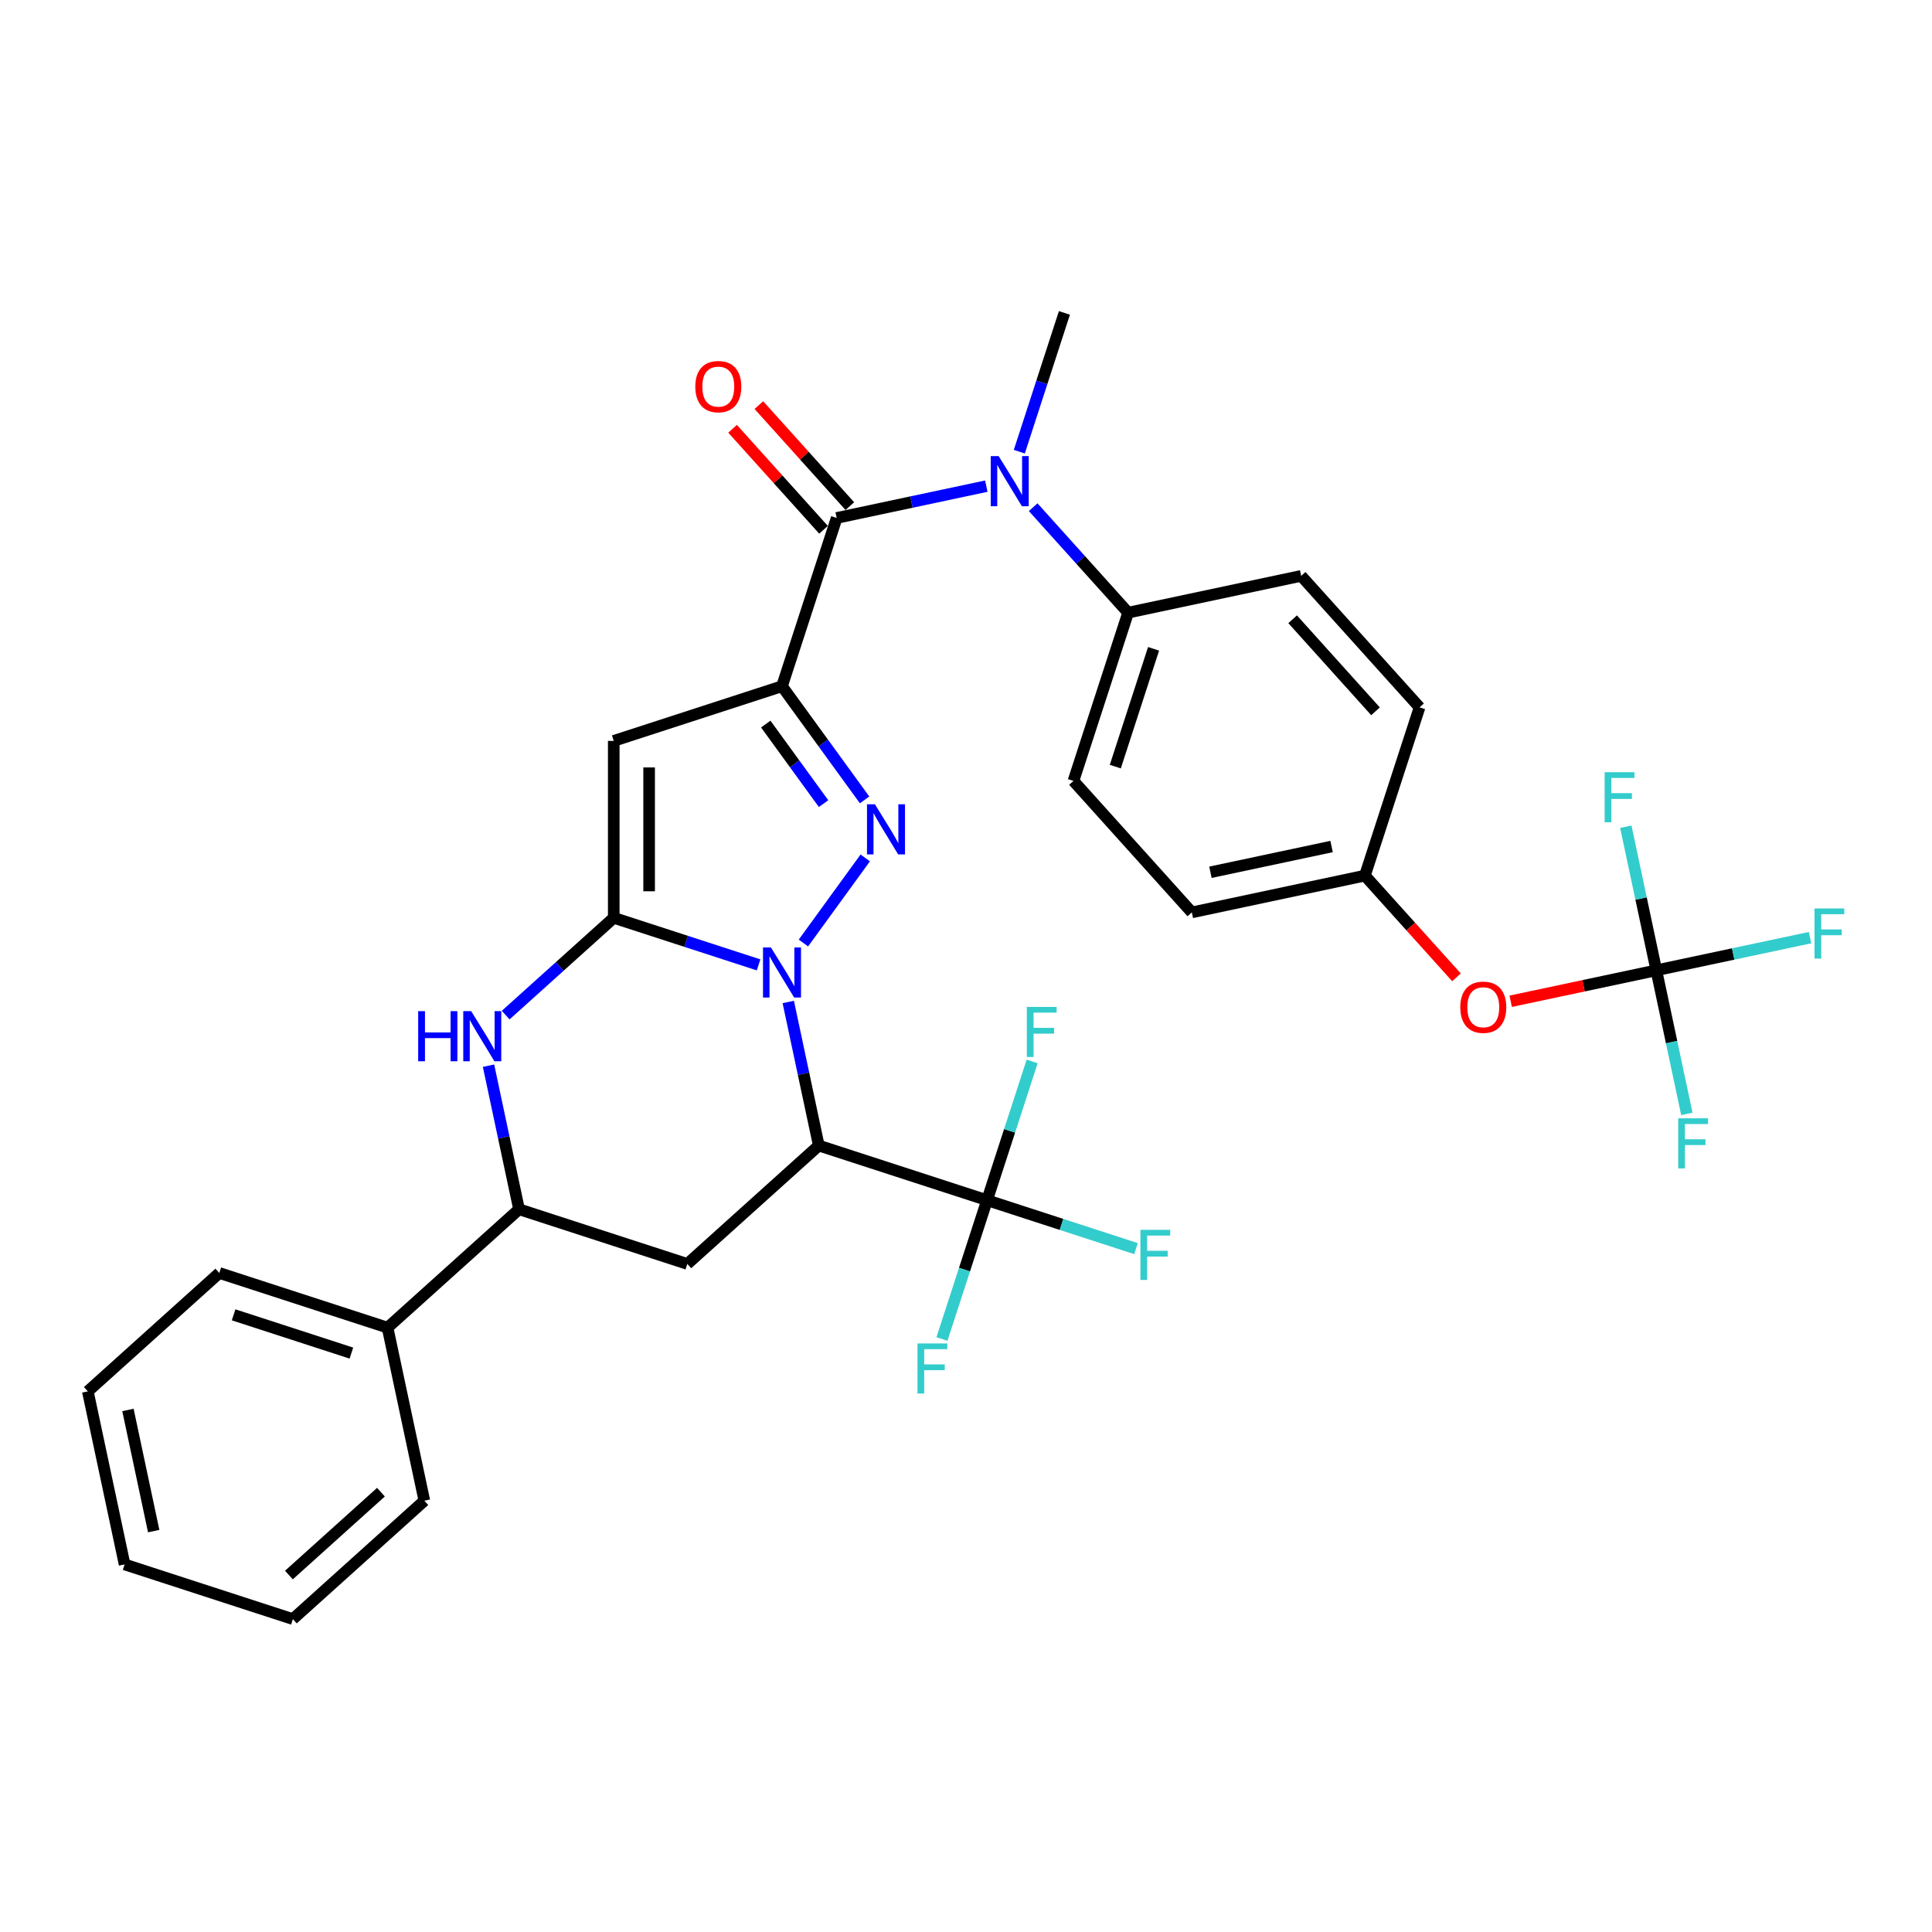 <?xml version='1.0' encoding='iso-8859-1'?>
<svg version='1.1' baseProfile='full'
              xmlns='http://www.w3.org/2000/svg'
                      xmlns:rdkit='http://www.rdkit.org/xml'
                      xmlns:xlink='http://www.w3.org/1999/xlink'
                  xml:space='preserve'
width='1000px' height='1000px' viewBox='0 0 1000 1000'>
<!-- END OF HEADER -->
<rect style='opacity:1.0;fill:#FFFFFF;stroke:none' width='1000' height='1000' x='0' y='0'> </rect>
<path class='bond-1' d='M 392.64,499.421 L 355.155,487.241' style='fill:none;fill-rule:evenodd;stroke:#0000FF;stroke-width:6px;stroke-linecap:butt;stroke-linejoin:miter;stroke-opacity:1' />
<path class='bond-1' d='M 355.155,487.241 L 317.671,475.062' style='fill:none;fill-rule:evenodd;stroke:#000000;stroke-width:6px;stroke-linecap:butt;stroke-linejoin:miter;stroke-opacity:1' />
<path class='bond-2' d='M 415.849,488.104 L 447.849,444.059' style='fill:none;fill-rule:evenodd;stroke:#0000FF;stroke-width:6px;stroke-linecap:butt;stroke-linejoin:miter;stroke-opacity:1' />
<path class='bond-3' d='M 408.007,518.617 L 415.906,555.776' style='fill:none;fill-rule:evenodd;stroke:#0000FF;stroke-width:6px;stroke-linecap:butt;stroke-linejoin:miter;stroke-opacity:1' />
<path class='bond-3' d='M 415.906,555.776 L 423.804,592.935' style='fill:none;fill-rule:evenodd;stroke:#000000;stroke-width:6px;stroke-linecap:butt;stroke-linejoin:miter;stroke-opacity:1' />
<path class='bond-0' d='M 404.765,355.188 L 426.136,384.603' style='fill:none;fill-rule:evenodd;stroke:#000000;stroke-width:6px;stroke-linecap:butt;stroke-linejoin:miter;stroke-opacity:1' />
<path class='bond-0' d='M 426.136,384.603 L 447.507,414.017' style='fill:none;fill-rule:evenodd;stroke:#0000FF;stroke-width:6px;stroke-linecap:butt;stroke-linejoin:miter;stroke-opacity:1' />
<path class='bond-0' d='M 396.359,374.777 L 411.318,395.368' style='fill:none;fill-rule:evenodd;stroke:#000000;stroke-width:6px;stroke-linecap:butt;stroke-linejoin:miter;stroke-opacity:1' />
<path class='bond-0' d='M 411.318,395.368 L 426.278,415.958' style='fill:none;fill-rule:evenodd;stroke:#0000FF;stroke-width:6px;stroke-linecap:butt;stroke-linejoin:miter;stroke-opacity:1' />
<path class='bond-5' d='M 404.765,355.188 L 433.063,268.094' style='fill:none;fill-rule:evenodd;stroke:#000000;stroke-width:6px;stroke-linecap:butt;stroke-linejoin:miter;stroke-opacity:1' />
<path class='bond-33' d='M 404.765,355.188 L 317.671,383.486' style='fill:none;fill-rule:evenodd;stroke:#000000;stroke-width:6px;stroke-linecap:butt;stroke-linejoin:miter;stroke-opacity:1' />
<path class='bond-4' d='M 317.671,475.062 L 317.671,383.486' style='fill:none;fill-rule:evenodd;stroke:#000000;stroke-width:6px;stroke-linecap:butt;stroke-linejoin:miter;stroke-opacity:1' />
<path class='bond-4' d='M 335.986,461.325 L 335.986,397.222' style='fill:none;fill-rule:evenodd;stroke:#000000;stroke-width:6px;stroke-linecap:butt;stroke-linejoin:miter;stroke-opacity:1' />
<path class='bond-6' d='M 317.671,475.062 L 289.706,500.241' style='fill:none;fill-rule:evenodd;stroke:#000000;stroke-width:6px;stroke-linecap:butt;stroke-linejoin:miter;stroke-opacity:1' />
<path class='bond-6' d='M 289.706,500.241 L 261.741,525.421' style='fill:none;fill-rule:evenodd;stroke:#0000FF;stroke-width:6px;stroke-linecap:butt;stroke-linejoin:miter;stroke-opacity:1' />
<path class='bond-7' d='M 423.804,592.935 L 510.898,621.233' style='fill:none;fill-rule:evenodd;stroke:#000000;stroke-width:6px;stroke-linecap:butt;stroke-linejoin:miter;stroke-opacity:1' />
<path class='bond-8' d='M 423.804,592.935 L 355.75,654.211' style='fill:none;fill-rule:evenodd;stroke:#000000;stroke-width:6px;stroke-linecap:butt;stroke-linejoin:miter;stroke-opacity:1' />
<path class='bond-9' d='M 433.063,268.094 L 471.788,259.863' style='fill:none;fill-rule:evenodd;stroke:#000000;stroke-width:6px;stroke-linecap:butt;stroke-linejoin:miter;stroke-opacity:1' />
<path class='bond-9' d='M 471.788,259.863 L 510.513,251.631' style='fill:none;fill-rule:evenodd;stroke:#0000FF;stroke-width:6px;stroke-linecap:butt;stroke-linejoin:miter;stroke-opacity:1' />
<path class='bond-13' d='M 439.868,261.966 L 416.327,235.821' style='fill:none;fill-rule:evenodd;stroke:#000000;stroke-width:6px;stroke-linecap:butt;stroke-linejoin:miter;stroke-opacity:1' />
<path class='bond-13' d='M 416.327,235.821 L 392.786,209.677' style='fill:none;fill-rule:evenodd;stroke:#FF0000;stroke-width:6px;stroke-linecap:butt;stroke-linejoin:miter;stroke-opacity:1' />
<path class='bond-13' d='M 426.258,274.221 L 402.717,248.077' style='fill:none;fill-rule:evenodd;stroke:#000000;stroke-width:6px;stroke-linecap:butt;stroke-linejoin:miter;stroke-opacity:1' />
<path class='bond-13' d='M 402.717,248.077 L 379.176,221.932' style='fill:none;fill-rule:evenodd;stroke:#FF0000;stroke-width:6px;stroke-linecap:butt;stroke-linejoin:miter;stroke-opacity:1' />
<path class='bond-34' d='M 252.86,551.595 L 260.758,588.754' style='fill:none;fill-rule:evenodd;stroke:#0000FF;stroke-width:6px;stroke-linecap:butt;stroke-linejoin:miter;stroke-opacity:1' />
<path class='bond-34' d='M 260.758,588.754 L 268.656,625.913' style='fill:none;fill-rule:evenodd;stroke:#000000;stroke-width:6px;stroke-linecap:butt;stroke-linejoin:miter;stroke-opacity:1' />
<path class='bond-16' d='M 510.898,621.233 L 549.445,633.758' style='fill:none;fill-rule:evenodd;stroke:#000000;stroke-width:6px;stroke-linecap:butt;stroke-linejoin:miter;stroke-opacity:1' />
<path class='bond-16' d='M 549.445,633.758 L 587.992,646.283' style='fill:none;fill-rule:evenodd;stroke:#33CCCC;stroke-width:6px;stroke-linecap:butt;stroke-linejoin:miter;stroke-opacity:1' />
<path class='bond-17' d='M 510.898,621.233 L 499.227,657.152' style='fill:none;fill-rule:evenodd;stroke:#000000;stroke-width:6px;stroke-linecap:butt;stroke-linejoin:miter;stroke-opacity:1' />
<path class='bond-17' d='M 499.227,657.152 L 487.557,693.071' style='fill:none;fill-rule:evenodd;stroke:#33CCCC;stroke-width:6px;stroke-linecap:butt;stroke-linejoin:miter;stroke-opacity:1' />
<path class='bond-18' d='M 510.898,621.233 L 522.569,585.315' style='fill:none;fill-rule:evenodd;stroke:#000000;stroke-width:6px;stroke-linecap:butt;stroke-linejoin:miter;stroke-opacity:1' />
<path class='bond-18' d='M 522.569,585.315 L 534.239,549.396' style='fill:none;fill-rule:evenodd;stroke:#33CCCC;stroke-width:6px;stroke-linecap:butt;stroke-linejoin:miter;stroke-opacity:1' />
<path class='bond-10' d='M 355.75,654.211 L 268.656,625.913' style='fill:none;fill-rule:evenodd;stroke:#000000;stroke-width:6px;stroke-linecap:butt;stroke-linejoin:miter;stroke-opacity:1' />
<path class='bond-12' d='M 534.762,262.52 L 559.338,289.814' style='fill:none;fill-rule:evenodd;stroke:#0000FF;stroke-width:6px;stroke-linecap:butt;stroke-linejoin:miter;stroke-opacity:1' />
<path class='bond-12' d='M 559.338,289.814 L 583.914,317.108' style='fill:none;fill-rule:evenodd;stroke:#000000;stroke-width:6px;stroke-linecap:butt;stroke-linejoin:miter;stroke-opacity:1' />
<path class='bond-27' d='M 527.595,233.798 L 539.265,197.879' style='fill:none;fill-rule:evenodd;stroke:#0000FF;stroke-width:6px;stroke-linecap:butt;stroke-linejoin:miter;stroke-opacity:1' />
<path class='bond-27' d='M 539.265,197.879 L 550.936,161.96' style='fill:none;fill-rule:evenodd;stroke:#000000;stroke-width:6px;stroke-linecap:butt;stroke-linejoin:miter;stroke-opacity:1' />
<path class='bond-15' d='M 268.656,625.913 L 200.602,687.189' style='fill:none;fill-rule:evenodd;stroke:#000000;stroke-width:6px;stroke-linecap:butt;stroke-linejoin:miter;stroke-opacity:1' />
<path class='bond-11' d='M 857.317,502.231 L 819.627,510.242' style='fill:none;fill-rule:evenodd;stroke:#000000;stroke-width:6px;stroke-linecap:butt;stroke-linejoin:miter;stroke-opacity:1' />
<path class='bond-11' d='M 819.627,510.242 L 781.936,518.253' style='fill:none;fill-rule:evenodd;stroke:#FF0000;stroke-width:6px;stroke-linecap:butt;stroke-linejoin:miter;stroke-opacity:1' />
<path class='bond-21' d='M 857.317,502.231 L 897.104,493.774' style='fill:none;fill-rule:evenodd;stroke:#000000;stroke-width:6px;stroke-linecap:butt;stroke-linejoin:miter;stroke-opacity:1' />
<path class='bond-21' d='M 897.104,493.774 L 936.891,485.317' style='fill:none;fill-rule:evenodd;stroke:#33CCCC;stroke-width:6px;stroke-linecap:butt;stroke-linejoin:miter;stroke-opacity:1' />
<path class='bond-22' d='M 857.317,502.231 L 865.215,539.39' style='fill:none;fill-rule:evenodd;stroke:#000000;stroke-width:6px;stroke-linecap:butt;stroke-linejoin:miter;stroke-opacity:1' />
<path class='bond-22' d='M 865.215,539.39 L 873.114,576.549' style='fill:none;fill-rule:evenodd;stroke:#33CCCC;stroke-width:6px;stroke-linecap:butt;stroke-linejoin:miter;stroke-opacity:1' />
<path class='bond-23' d='M 857.317,502.231 L 849.418,465.072' style='fill:none;fill-rule:evenodd;stroke:#000000;stroke-width:6px;stroke-linecap:butt;stroke-linejoin:miter;stroke-opacity:1' />
<path class='bond-23' d='M 849.418,465.072 L 841.52,427.913' style='fill:none;fill-rule:evenodd;stroke:#33CCCC;stroke-width:6px;stroke-linecap:butt;stroke-linejoin:miter;stroke-opacity:1' />
<path class='bond-19' d='M 583.914,317.108 L 555.615,404.202' style='fill:none;fill-rule:evenodd;stroke:#000000;stroke-width:6px;stroke-linecap:butt;stroke-linejoin:miter;stroke-opacity:1' />
<path class='bond-19' d='M 597.088,335.832 L 577.279,396.798' style='fill:none;fill-rule:evenodd;stroke:#000000;stroke-width:6px;stroke-linecap:butt;stroke-linejoin:miter;stroke-opacity:1' />
<path class='bond-20' d='M 583.914,317.108 L 673.488,298.069' style='fill:none;fill-rule:evenodd;stroke:#000000;stroke-width:6px;stroke-linecap:butt;stroke-linejoin:miter;stroke-opacity:1' />
<path class='bond-14' d='M 753.873,505.867 L 730.17,479.542' style='fill:none;fill-rule:evenodd;stroke:#FF0000;stroke-width:6px;stroke-linecap:butt;stroke-linejoin:miter;stroke-opacity:1' />
<path class='bond-14' d='M 730.17,479.542 L 706.466,453.216' style='fill:none;fill-rule:evenodd;stroke:#000000;stroke-width:6px;stroke-linecap:butt;stroke-linejoin:miter;stroke-opacity:1' />
<path class='bond-28' d='M 200.602,687.189 L 113.509,658.89' style='fill:none;fill-rule:evenodd;stroke:#000000;stroke-width:6px;stroke-linecap:butt;stroke-linejoin:miter;stroke-opacity:1' />
<path class='bond-28' d='M 181.879,700.363 L 120.913,680.554' style='fill:none;fill-rule:evenodd;stroke:#000000;stroke-width:6px;stroke-linecap:butt;stroke-linejoin:miter;stroke-opacity:1' />
<path class='bond-29' d='M 200.602,687.189 L 219.642,776.763' style='fill:none;fill-rule:evenodd;stroke:#000000;stroke-width:6px;stroke-linecap:butt;stroke-linejoin:miter;stroke-opacity:1' />
<path class='bond-26' d='M 555.615,404.202 L 616.891,472.256' style='fill:none;fill-rule:evenodd;stroke:#000000;stroke-width:6px;stroke-linecap:butt;stroke-linejoin:miter;stroke-opacity:1' />
<path class='bond-25' d='M 673.488,298.069 L 734.765,366.123' style='fill:none;fill-rule:evenodd;stroke:#000000;stroke-width:6px;stroke-linecap:butt;stroke-linejoin:miter;stroke-opacity:1' />
<path class='bond-25' d='M 669.069,320.532 L 711.962,368.17' style='fill:none;fill-rule:evenodd;stroke:#000000;stroke-width:6px;stroke-linecap:butt;stroke-linejoin:miter;stroke-opacity:1' />
<path class='bond-24' d='M 706.466,453.216 L 734.765,366.123' style='fill:none;fill-rule:evenodd;stroke:#000000;stroke-width:6px;stroke-linecap:butt;stroke-linejoin:miter;stroke-opacity:1' />
<path class='bond-36' d='M 706.466,453.216 L 616.891,472.256' style='fill:none;fill-rule:evenodd;stroke:#000000;stroke-width:6px;stroke-linecap:butt;stroke-linejoin:miter;stroke-opacity:1' />
<path class='bond-36' d='M 689.222,438.157 L 626.52,451.485' style='fill:none;fill-rule:evenodd;stroke:#000000;stroke-width:6px;stroke-linecap:butt;stroke-linejoin:miter;stroke-opacity:1' />
<path class='bond-31' d='M 113.509,658.89 L 45.455,720.166' style='fill:none;fill-rule:evenodd;stroke:#000000;stroke-width:6px;stroke-linecap:butt;stroke-linejoin:miter;stroke-opacity:1' />
<path class='bond-30' d='M 219.642,776.763 L 151.588,838.04' style='fill:none;fill-rule:evenodd;stroke:#000000;stroke-width:6px;stroke-linecap:butt;stroke-linejoin:miter;stroke-opacity:1' />
<path class='bond-30' d='M 197.179,772.344 L 149.541,815.237' style='fill:none;fill-rule:evenodd;stroke:#000000;stroke-width:6px;stroke-linecap:butt;stroke-linejoin:miter;stroke-opacity:1' />
<path class='bond-32' d='M 151.588,838.04 L 64.494,809.741' style='fill:none;fill-rule:evenodd;stroke:#000000;stroke-width:6px;stroke-linecap:butt;stroke-linejoin:miter;stroke-opacity:1' />
<path class='bond-35' d='M 45.455,720.166 L 64.494,809.741' style='fill:none;fill-rule:evenodd;stroke:#000000;stroke-width:6px;stroke-linecap:butt;stroke-linejoin:miter;stroke-opacity:1' />
<path class='bond-35' d='M 66.225,729.795 L 79.553,792.497' style='fill:none;fill-rule:evenodd;stroke:#000000;stroke-width:6px;stroke-linecap:butt;stroke-linejoin:miter;stroke-opacity:1' />
<path  class='atom-0' d='M 399.032 490.393
L 407.53 504.13
Q 408.373 505.485, 409.728 507.939
Q 411.083 510.393, 411.157 510.54
L 411.157 490.393
L 414.6 490.393
L 414.6 516.327
L 411.047 516.327
L 401.926 501.309
Q 400.863 499.551, 399.728 497.536
Q 398.629 495.521, 398.299 494.899
L 398.299 516.327
L 394.929 516.327
L 394.929 490.393
L 399.032 490.393
' fill='#0000FF'/>
<path  class='atom-3' d='M 452.859 416.307
L 461.357 430.043
Q 462.199 431.399, 463.555 433.853
Q 464.91 436.307, 464.983 436.453
L 464.983 416.307
L 468.427 416.307
L 468.427 442.241
L 464.874 442.241
L 455.753 427.223
Q 454.69 425.464, 453.555 423.45
Q 452.456 421.435, 452.126 420.812
L 452.126 442.241
L 448.756 442.241
L 448.756 416.307
L 452.859 416.307
' fill='#0000FF'/>
<path  class='atom-7' d='M 216.448 523.371
L 219.964 523.371
L 219.964 534.397
L 233.225 534.397
L 233.225 523.371
L 236.741 523.371
L 236.741 549.305
L 233.225 549.305
L 233.225 537.327
L 219.964 537.327
L 219.964 549.305
L 216.448 549.305
L 216.448 523.371
' fill='#0000FF'/>
<path  class='atom-7' d='M 243.884 523.371
L 252.382 537.107
Q 253.225 538.463, 254.58 540.917
Q 255.935 543.371, 256.009 543.518
L 256.009 523.371
L 259.452 523.371
L 259.452 549.305
L 255.899 549.305
L 246.778 534.287
Q 245.716 532.528, 244.58 530.514
Q 243.481 528.499, 243.151 527.876
L 243.151 549.305
L 239.781 549.305
L 239.781 523.371
L 243.884 523.371
' fill='#0000FF'/>
<path  class='atom-10' d='M 516.905 236.087
L 525.403 249.823
Q 526.246 251.179, 527.601 253.633
Q 528.956 256.087, 529.03 256.234
L 529.03 236.087
L 532.473 236.087
L 532.473 262.021
L 528.92 262.021
L 519.799 247.003
Q 518.736 245.245, 517.601 243.23
Q 516.502 241.215, 516.172 240.593
L 516.172 262.021
L 512.802 262.021
L 512.802 236.087
L 516.905 236.087
' fill='#0000FF'/>
<path  class='atom-14' d='M 359.882 200.113
Q 359.882 193.886, 362.959 190.406
Q 366.036 186.926, 371.787 186.926
Q 377.538 186.926, 380.615 190.406
Q 383.692 193.886, 383.692 200.113
Q 383.692 206.413, 380.578 210.003
Q 377.465 213.556, 371.787 213.556
Q 366.073 213.556, 362.959 210.003
Q 359.882 206.45, 359.882 200.113
M 371.787 210.626
Q 375.743 210.626, 377.867 207.989
Q 380.029 205.315, 380.029 200.113
Q 380.029 195.021, 377.867 192.457
Q 375.743 189.857, 371.787 189.857
Q 367.831 189.857, 365.67 192.421
Q 363.545 194.985, 363.545 200.113
Q 363.545 205.351, 365.67 207.989
Q 367.831 210.626, 371.787 210.626
' fill='#FF0000'/>
<path  class='atom-15' d='M 755.837 521.344
Q 755.837 515.117, 758.914 511.637
Q 761.991 508.157, 767.742 508.157
Q 773.493 508.157, 776.57 511.637
Q 779.647 515.117, 779.647 521.344
Q 779.647 527.644, 776.533 531.234
Q 773.42 534.787, 767.742 534.787
Q 762.028 534.787, 758.914 531.234
Q 755.837 527.681, 755.837 521.344
M 767.742 531.857
Q 771.698 531.857, 773.823 529.219
Q 775.984 526.545, 775.984 521.344
Q 775.984 516.252, 773.823 513.688
Q 771.698 511.087, 767.742 511.087
Q 763.786 511.087, 761.625 513.651
Q 759.5 516.215, 759.5 521.344
Q 759.5 526.582, 761.625 529.219
Q 763.786 531.857, 767.742 531.857
' fill='#FF0000'/>
<path  class='atom-17' d='M 590.281 636.565
L 605.702 636.565
L 605.702 639.532
L 593.761 639.532
L 593.761 647.407
L 604.384 647.407
L 604.384 650.411
L 593.761 650.411
L 593.761 662.499
L 590.281 662.499
L 590.281 636.565
' fill='#33CCCC'/>
<path  class='atom-18' d='M 474.889 695.36
L 490.31 695.36
L 490.31 698.327
L 478.369 698.327
L 478.369 706.203
L 488.991 706.203
L 488.991 709.206
L 478.369 709.206
L 478.369 721.294
L 474.889 721.294
L 474.889 695.36
' fill='#33CCCC'/>
<path  class='atom-19' d='M 531.486 521.173
L 546.907 521.173
L 546.907 524.14
L 534.966 524.14
L 534.966 532.015
L 545.588 532.015
L 545.588 535.019
L 534.966 535.019
L 534.966 547.107
L 531.486 547.107
L 531.486 521.173
' fill='#33CCCC'/>
<path  class='atom-22' d='M 939.181 470.224
L 954.602 470.224
L 954.602 473.191
L 942.661 473.191
L 942.661 481.067
L 953.283 481.067
L 953.283 484.07
L 942.661 484.07
L 942.661 496.158
L 939.181 496.158
L 939.181 470.224
' fill='#33CCCC'/>
<path  class='atom-23' d='M 868.646 578.838
L 884.067 578.838
L 884.067 581.805
L 872.126 581.805
L 872.126 589.681
L 882.748 589.681
L 882.748 592.685
L 872.126 592.685
L 872.126 604.773
L 868.646 604.773
L 868.646 578.838
' fill='#33CCCC'/>
<path  class='atom-24' d='M 830.566 399.689
L 845.988 399.689
L 845.988 402.656
L 834.046 402.656
L 834.046 410.532
L 844.669 410.532
L 844.669 413.535
L 834.046 413.535
L 834.046 425.623
L 830.566 425.623
L 830.566 399.689
' fill='#33CCCC'/>
</svg>
